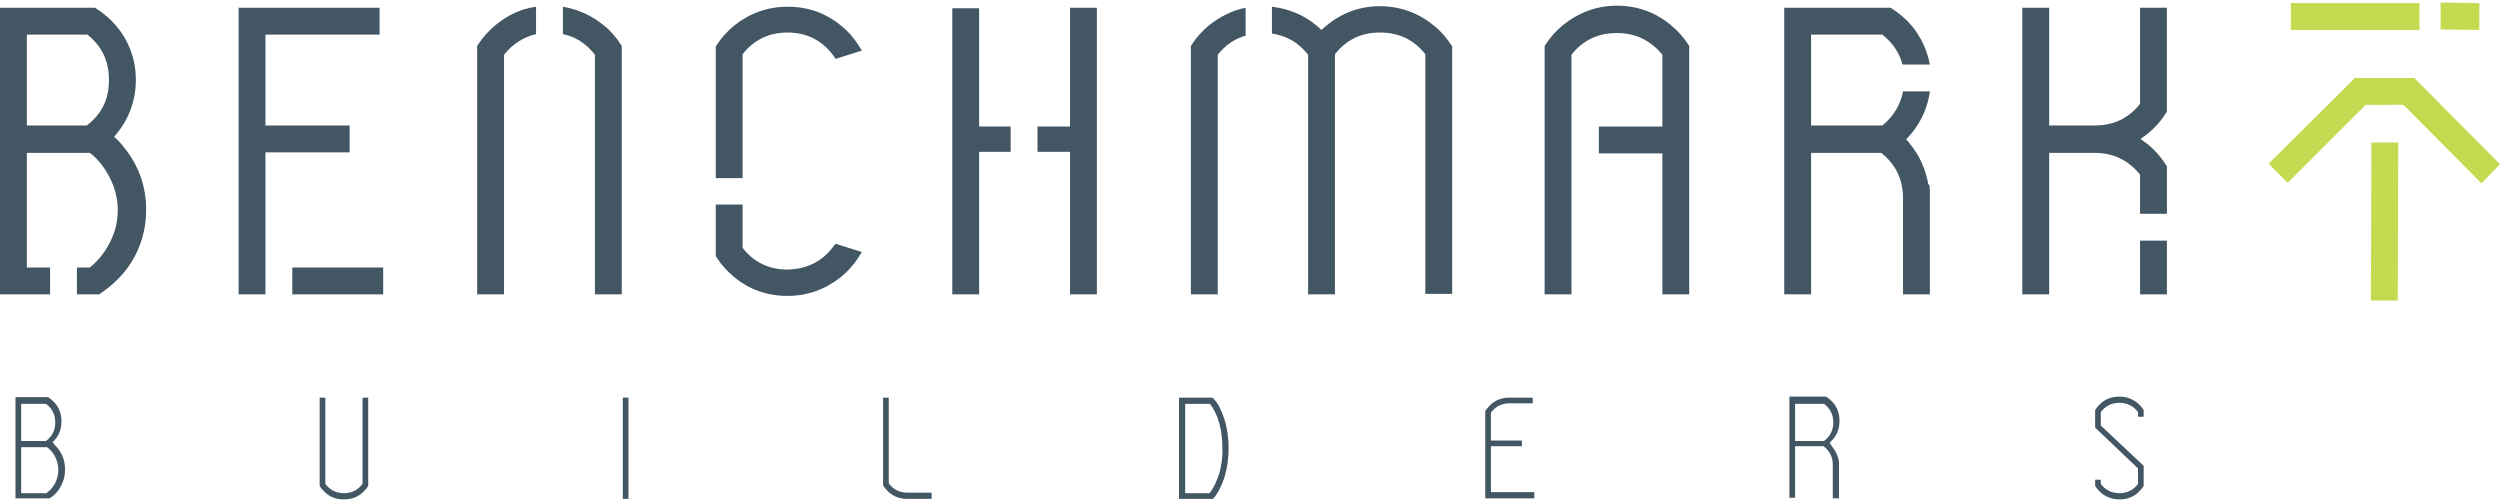 <?xml version="1.0" encoding="utf-8"?>
<!-- Generator: Adobe Illustrator 23.0.6, SVG Export Plug-In . SVG Version: 6.00 Build 0)  -->
<svg version="1.1" id="Layer_1" xmlns="http://www.w3.org/2000/svg" xmlns:xlink="http://www.w3.org/1999/xlink" x="0px" y="0px"
	 viewBox="0 0 484.1 97.2" style="enable-background:new 0 0 484.1 97.2;" xml:space="preserve">
<style type="text/css">
	.st0{fill:#435664;}
	.st1{fill:#C4DA51;}
</style>
<g>
	<g>
		<g>
			<g>
				<rect x="184.4" y="1.6" class="st0" width="5.2" height="55.4"/>
			</g>
		</g>
		<g>
			<g>
				<rect x="207.2" y="1.5" class="st0" width="5.2" height="55.5"/>
			</g>
		</g>
		<g>
			<g>
				<path class="st0" d="M11.1,86.7c1,1.2,1.5,2.6,1.5,4.2c0,1.6-0.5,3-1.5,4.3c-0.4,0.5-1,1-1.5,1.3H3V76.9h6.3
					c0.5,0.3,0.9,0.7,1.3,1.1c0.9,1,1.3,2.2,1.3,3.6c0,1.4-0.4,2.6-1.3,3.6c-0.1,0.2-0.3,0.3-0.4,0.4C10.5,86.1,10.8,86.4,11.1,86.7
					z M4.1,78.2v7.2h4.8c1.2-0.9,1.8-2.1,1.8-3.6s-0.6-2.7-1.8-3.6L4.1,78.2L4.1,78.2z M9.1,95.4c0.7-0.5,1.2-1.1,1.6-1.9
					c0.4-0.8,0.6-1.7,0.6-2.5s-0.2-1.7-0.6-2.5s-0.9-1.4-1.6-1.9h-5v8.9h5V95.4z"/>
			</g>
			<g>
				<path class="st0" d="M63,95.4c-0.4-0.4-0.8-0.8-1.1-1.3V77H63v16.7c0.9,1.2,2.1,1.8,3.6,1.8s2.7-0.6,3.6-1.8V77h1.1v17.1
					c-0.3,0.5-0.7,0.9-1.1,1.3c-1,0.9-2.2,1.3-3.6,1.3S64,96.3,63,95.4z"/>
			</g>
			<g>
				<path class="st0" d="M120.6,77h1.1v19.6h-1.1V77z"/>
			</g>
			<g>
				<path class="st0" d="M180.4,96.6h-4.7c-1.4,0-2.6-0.4-3.6-1.3c-0.4-0.4-0.8-0.8-1.1-1.3V77h1.1v16.6c0.9,1.2,2.1,1.8,3.6,1.8
					h4.7V96.6z"/>
			</g>
			<g>
				<path class="st0" d="M236.4,79.4c1,2.1,1.5,4.6,1.5,7.4c0,2.8-0.5,5.3-1.5,7.4c-0.4,0.9-0.9,1.7-1.5,2.4h-6.6V77.8l0,0V77h6.5
					C235.5,77.7,236,78.4,236.4,79.4z M234.3,95.4c0.7-0.9,1.3-2.2,1.8-3.7c0.4-1.6,0.7-3.2,0.6-4.9c0-3.6-0.8-6.5-2.4-8.6h-4.8
					v17.3h4.8V95.4z"/>
			</g>
			<g>
				<path class="st0" d="M297.1,95.4v1.1h-8.7h-0.8V79.6c0.3-0.5,0.7-0.9,1.1-1.3c1-0.9,2.2-1.3,3.6-1.3h4.5v1.1h-4.5
					c-1.5,0-2.7,0.6-3.6,1.8v5.4h6v1.1h-6v8.9h8.4V95.4z"/>
			</g>
			<g>
				<path class="st0" d="M354.8,86.5c0.7,0.9,1.2,1.9,1.3,3l0,0v7h-1.2V90c0-1.5-0.6-2.7-1.8-3.6h-5.5v10h-1.1V76.8h7.1
					c0.5,0.3,0.9,0.7,1.3,1.1c0.9,1,1.3,2.2,1.3,3.6c0,1.4-0.4,2.6-1.3,3.6c-0.2,0.2-0.4,0.4-0.6,0.6
					C354.5,86.1,354.6,86.3,354.8,86.5z M347.6,78.2v7.2h5.6c1.2-0.9,1.8-2.1,1.8-3.6s-0.6-2.7-1.8-3.6L347.6,78.2L347.6,78.2z"/>
			</g>
			<g>
				<path class="st0" d="M414,80.7v-0.9c-0.9-1.2-2.1-1.8-3.6-1.8s-2.7,0.6-3.6,1.8v2.6l8.3,7.8v3.9c-0.3,0.5-0.7,0.9-1.1,1.3
					c-1,0.9-2.2,1.3-3.6,1.3c-1.3,0-2.5-0.4-3.6-1.3c-0.4-0.4-0.8-0.8-1.1-1.3v-1.2h1.1v0.8c0.9,1.2,2.1,1.8,3.6,1.8
					s2.7-0.6,3.6-1.8v-3l-8.3-7.9v-3.4c0.3-0.5,0.7-0.9,1.1-1.3c1-0.9,2.2-1.3,3.6-1.3c1.3,0,2.5,0.4,3.6,1.3
					c0.4,0.4,0.8,0.8,1.1,1.3v1.3L414,80.7L414,80.7z"/>
			</g>
		</g>
		<g>
			<g>
				<path class="st0" d="M23.9,28.4c-0.5-0.7-1.1-1.3-1.8-1.9c0.1-0.2,0.3-0.3,0.4-0.5c2.5-3,3.8-6.6,3.8-10.5c0-4-1.3-7.5-3.8-10.5
					c-1.1-1.3-2.4-2.4-3.8-3.3l-0.3-0.2H0V57h9.7v-5.2H5.2V29.6h12.2c1.6,1.2,2.8,2.8,3.8,4.7c1.1,2.1,1.6,4.2,1.6,6.4
					c0,2.2-0.5,4.3-1.6,6.4c-1,1.9-2.3,3.5-3.8,4.7h-2.5V57h4.3l0.3-0.2c1.6-1.1,3.1-2.4,4.4-3.9c2.9-3.5,4.4-7.7,4.4-12.3
					C28.3,36,26.8,31.9,23.9,28.4z M16.8,24.3H5.2V6.7h11.7c2.8,2.2,4.2,5.1,4.2,8.8C21.1,19.2,19.7,22.1,16.8,24.3z"/>
			</g>
		</g>
		<g>
			<g>
				<g>
					<polygon class="st0" points="51.4,51.8 51.4,51.8 51.4,29.5 67.7,29.5 67.7,24.3 51.4,24.3 51.4,6.7 73.5,6.7 73.5,1.5 
						46.2,1.5 46.2,57 51.4,57 					"/>
				</g>
			</g>
			<g>
				<g>
					<rect x="56.6" y="51.8" class="st0" width="17.6" height="5.2"/>
				</g>
			</g>
		</g>
		<g>
			<g>
				<g>
					<path class="st0" d="M414.4,33.8v7.6h5.2v-9.2l-0.2-0.3c-0.9-1.4-2-2.7-3.3-3.8c-0.5-0.4-1.1-0.8-1.6-1.2
						c0.6-0.4,1.1-0.8,1.6-1.2c1.3-1.1,2.4-2.3,3.3-3.8l0.2-0.3V1.5h-5.2v18.6c-2.2,2.8-5.1,4.2-8.8,4.2h-8.8V1.5h-5.2V57h5.2V29.6
						h8.8C409.2,29.6,412.1,31,414.4,33.8z"/>
				</g>
			</g>
			<g>
				<g>
					<rect x="414.4" y="46.6" class="st0" width="5.2" height="10.4"/>
				</g>
			</g>
		</g>
		<g>
			<g>
				<g>
					<rect x="185.4" y="24.5" class="st0" width="10.3" height="4.9"/>
				</g>
			</g>
			<g>
				<g>
					<rect x="200.9" y="24.5" class="st0" width="10.3" height="4.9"/>
				</g>
			</g>
		</g>
		<g>
			<g>
				<path class="st0" d="M373.4,35.7c-0.5-2.9-1.7-5.6-3.6-7.9c-0.2-0.3-0.4-0.5-0.7-0.8c0.3-0.3,0.6-0.7,0.9-1
					c2.1-2.5,3.3-5.3,3.7-8.3h-5.2c-0.5,2.6-1.8,4.8-4,6.6h-13.8V6.7h13.8c2,1.6,3.3,3.5,3.9,5.8h5.3c-0.5-2.7-1.7-5.3-3.5-7.5
					c-1.1-1.3-2.4-2.4-3.8-3.3l-0.3-0.2h-20.6V57h5.2V29.6h13.6c2.8,2.3,4.2,5.1,4.2,8.8V57h5.2V36.8l-0.1-1L373.4,35.7L373.4,35.7z
					"/>
			</g>
		</g>
		<g>
			<g>
				<path class="st0" d="M326.9,8.6c-0.9-1.4-2-2.6-3.3-3.7l0,0c-3-2.5-6.5-3.8-10.5-3.8c-3.9,0-7.4,1.3-10.5,3.8
					c-1.3,1.1-2.4,2.3-3.3,3.7l-0.2,0.3V57h5.2V42.2V29.7v-5.2v-3.4V10.6c2.2-2.8,5.1-4.2,8.8-4.2c3.6,0,6.5,1.4,8.8,4.2v13.9h-12.3
					v5.2h12.3V57h5.2V8.9L326.9,8.6z"/>
			</g>
		</g>
		<g>
			<g>
				<g>
					<path class="st0" d="M241.2,1.5c-2.6,0.5-4.9,1.7-7.1,3.4c-1.3,1.1-2.4,2.3-3.3,3.7l-0.2,0.3V57h5.2V10.6
						c1.5-1.9,3.3-3.1,5.4-3.7L241.2,1.5L241.2,1.5z"/>
				</g>
			</g>
			<g>
				<g>
					<path class="st0" d="M281,8.7c-0.9-1.4-2-2.7-3.3-3.7l0,0c-3-2.5-6.6-3.8-10.5-3.8s-7.4,1.3-10.4,3.8c-0.3,0.2-0.6,0.5-0.9,0.8
						c-0.3-0.3-0.6-0.5-0.9-0.8c-2.5-2.1-5.4-3.3-8.7-3.7v5.2c2.8,0.4,5.1,1.7,7,4.1V57h5.2V10.5c2.2-2.8,5.1-4.2,8.7-4.2
						c3.7,0,6.6,1.4,8.8,4.2v46.4h5.2v-48L281,8.7z"/>
				</g>
			</g>
		</g>
		<g>
			<g>
				<g>
					<path class="st0" d="M143.8,34.4V10.5c2.2-2.8,5.1-4.2,8.7-4.2c3.7,0,6.7,1.5,8.9,4.5l0.4,0.6l5.1-1.6l-0.7-1.1
						c-0.9-1.4-2-2.7-3.3-3.7c-3-2.5-6.5-3.7-10.4-3.7s-7.4,1.3-10.4,3.7c-1.3,1.1-2.4,2.3-3.3,3.7L138.6,9v25.5h5.2V34.4z"/>
				</g>
			</g>
			<g>
				<g>
					<path class="st0" d="M161.4,47.7c-2.2,3-5.2,4.4-8.9,4.5c-3.6,0-6.5-1.4-8.7-4.2v-8.4h-5.2v10l0.2,0.3c0.9,1.4,2,2.6,3.3,3.7
						c3,2.5,6.5,3.7,10.4,3.7s7.4-1.3,10.4-3.7c1.3-1.1,2.4-2.3,3.3-3.7l0.7-1.1l-5.1-1.6L161.4,47.7z"/>
				</g>
			</g>
		</g>
		<g>
			<g>
				<g>
					<path class="st0" d="M103.8,1.3c-2.9,0.4-5.5,1.6-7.9,3.6c-1.3,1.1-2.4,2.3-3.3,3.7l-0.2,0.3V57h5.2V10.6
						c1.7-2.1,3.7-3.4,6.2-4C103.8,6.6,103.8,1.3,103.8,1.3z"/>
				</g>
			</g>
			<g>
				<g>
					<path class="st0" d="M120.2,8.6c-0.9-1.4-2-2.7-3.3-3.7c-2.3-1.9-5-3.1-7.9-3.6v5.3c2.4,0.5,4.5,1.8,6.2,4V57h5.2V8.9
						L120.2,8.6z"/>
				</g>
			</g>
		</g>
	</g>
	<g>
		<g>
			<g>
				<g>
					<polygon class="st1" points="468,1.1 444.2,1 444.1,5.2 468,5.3 					"/>
				</g>
				<g>
					<path class="st1" d="M468.5,5.8h-24.9V0.6h24.9V5.8z M444.7,4.7h22.8V1.5h-22.8V4.7z"/>
				</g>
			</g>
			<g>
				<g>
					<polygon class="st1" points="473.1,1.1 473.1,5.3 479.5,5.3 479.5,1.1 					"/>
				</g>
				<g>
					<path class="st1" d="M480.1,5.8l-7.5-0.1V0.5l7.5,0.1V5.8z M473.6,4.8h5.4V1.6h-5.4V4.8z"/>
				</g>
			</g>
		</g>
		<g>
			<g>
				<g>
					
						<rect x="447" y="40.8" transform="matrix(2.852330e-03 -1 1 2.852330e-03 417.551 504.566)" class="st1" width="29.5" height="4.2"/>
				</g>
				<g>
					<path class="st1" d="M464.3,58.2h-5.2l0.1-30.6h5.2L464.3,58.2z M460.1,57.2h3.2l0.1-28.5h-3.2L460.1,57.2z"/>
				</g>
			</g>
		</g>
		<g>
			<g>
				<g>
					<polygon class="st1" points="443,34.6 440,31.7 456.2,15.6 461.8,15.6 461.8,19.8 457.9,19.8 					"/>
				</g>
				<g>
					<path class="st1" d="M443,35.4l-3.7-3.7L456,15.1h6.3v5.2h-4.2L443,35.4z M440.7,31.7l2.2,2.2l14.7-14.7h3.6V16h-4.9
						L440.7,31.7z"/>
				</g>
			</g>
		</g>
		<g>
			<g>
				<g>
					<polygon class="st1" points="480.5,34.7 465.7,19.8 461.8,19.8 461.8,15.6 467.4,15.6 483.5,31.8 					"/>
				</g>
				<g>
					<path class="st1" d="M480.5,35.5l-15.1-15.2h-4.2v-5.2h6.3l16.6,16.7L480.5,35.5z M462.3,19.3h3.6L480.6,34l2.2-2.2l-15.6-15.7
						h-4.9L462.3,19.3z"/>
				</g>
			</g>
		</g>
	</g>
</g>
</svg>

